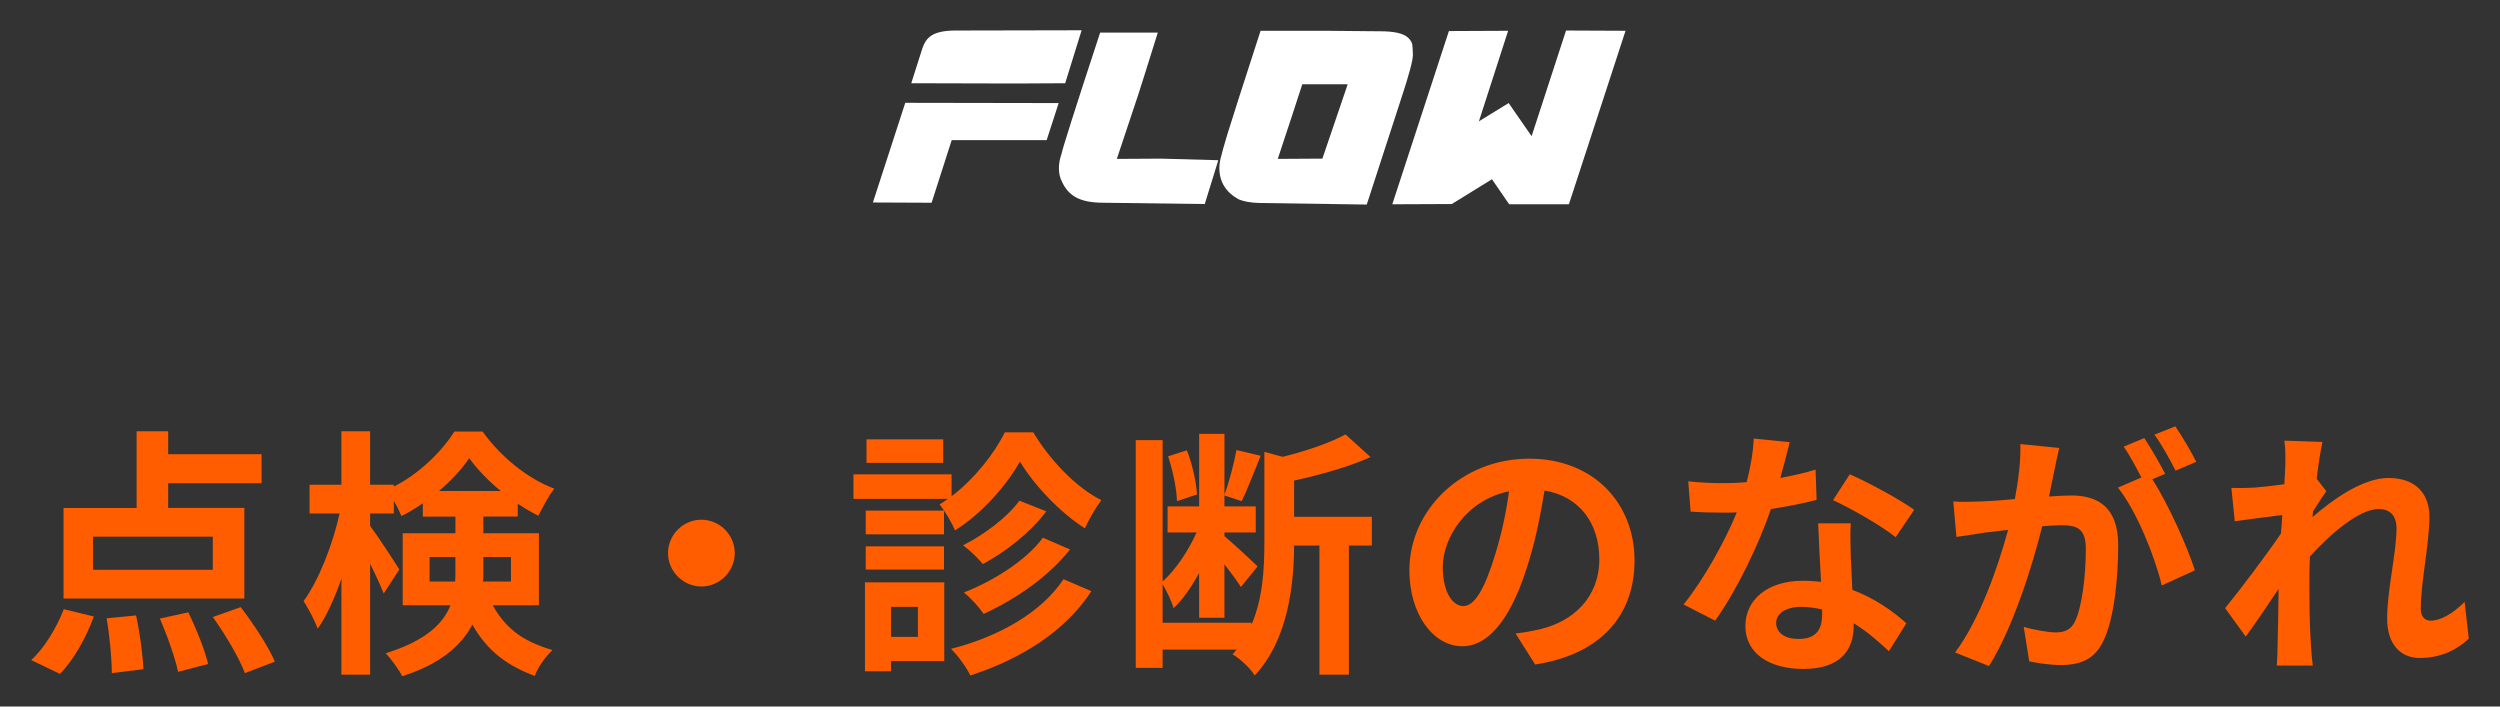 <?xml version="1.0" encoding="UTF-8"?>
<svg id="_レイヤー_1" xmlns="http://www.w3.org/2000/svg" version="1.1" viewBox="0 0 230 65">
  <rect x="0" y="0" width="230" height="65" fill="#333333" stroke="none"/>
  <!-- Generator: Adobe Illustrator 29.2.1, SVG Export Plug-In . SVG Version: 2.1.0 Build 116)  -->
  <defs>
    <style>
      .st0 {
        fill: #fff;
      }

      .st1 {
        fill: #ff5d00;
      }
    </style>
  </defs>
  <g>
    <path class="st0" d="M80.307,18.627l2.977-9.168,14.113.024-1.104,3.408h-8.736l-1.849,5.761-5.4-.024ZM83.836,7.658l1.008-3.168c.336-.984.864-1.681,3.072-1.681l11.593-.024-1.512,4.873-4.584.024-9.577-.024Z"/>
    <path class="st0" d="M101.5,18.651c-2.209,0-3.192-.672-3.769-1.872-.216-.408-.312-.816-.312-1.296,0-.408.072-.84.24-1.32.024-.264,1.2-4.009,3.553-11.161h5.304c-2.352,7.513-1.248,4.032-3.768,11.617l4.08-.024,5.257.144-1.249,4.033-9.336-.12Z"/>
    <path class="st0" d="M115.851,18.675c-.816-.024-1.44-.144-1.896-.336-1.176-.648-1.776-1.608-1.776-2.904,0-.432.072-.864.744-3.096.433-1.393,1.44-4.561,3.049-9.505h6.096l5.281.048c1.151.048,2.184.216,2.544,1.08.048.096.072.408.096,1.056,0,.552-.359,1.872-1.08,4.056l-3.168,9.745-9.889-.144ZM121.66,14.594l2.328-6.84h-4.177c-.647,1.992-1.344,4.128-2.256,6.864l4.104-.024Z"/>
    <path class="st0" d="M138.844,18.795l-1.584-2.304-3.696,2.28-5.473.023,5.208-15.937,5.449-.024-2.688,8.329,2.736-1.68,2.112,3.048,3.168-9.721,5.473.024-5.209,15.961h-5.496Z"/>
  </g>
  <g>
    <path class="st1" d="M2.871,60.726c1.176-1.056,2.328-2.952,3-4.681l2.76.672c-.696,1.921-1.848,4.009-3.12,5.281l-2.64-1.272ZM22.481,55.062H5.847v-8.329h6.721v-7.057h2.904v2.112h8.593v2.664h-8.593v2.28h7.008v8.329ZM19.577,49.374h-11.017v3.048h11.017v-3.048ZM12.52,56.622c.36,1.633.624,3.696.672,4.944l-2.904.36c0-1.248-.192-3.385-.48-5.041l2.712-.264ZM17.321,56.334c.744,1.513,1.536,3.505,1.824,4.753l-2.76.72c-.264-1.248-.984-3.312-1.68-4.896l2.616-.576ZM22.145,55.854c1.152,1.512,2.544,3.6,3.145,5.016l-2.76,1.057c-.504-1.368-1.8-3.553-2.952-5.16l2.568-.912Z"/>
    <path class="st1" d="M45.329,55.686c1.392,2.496,3.192,3.408,5.497,4.128-.648.601-1.32,1.536-1.632,2.376-2.376-.912-4.272-2.136-5.736-4.729-1.008,1.921-2.928,3.625-6.457,4.753-.264-.576-1.08-1.656-1.512-2.112,3.672-1.152,5.281-2.712,5.953-4.416h-4.393v-6.625h4.849v-1.536h-3v-1.224c-.648.456-1.296.84-1.968,1.176-.168-.408-.408-.912-.696-1.393v1.152h-2.184v1.152c.648.84,2.328,3.408,2.688,4.008l-1.44,2.209c-.264-.696-.744-1.729-1.248-2.736v10.2h-2.64v-8.832c-.625,1.8-1.368,3.456-2.185,4.608-.264-.769-.864-1.872-1.296-2.545,1.392-1.896,2.688-5.208,3.312-8.064h-2.76v-2.641h2.928v-4.92h2.64v4.92h2.184v.169c2.328-1.177,4.417-3.217,5.568-5.065h2.592c1.656,2.304,4.104,4.321,6.601,5.256-.528.672-1.08,1.729-1.464,2.496-.625-.312-1.272-.695-1.896-1.104v1.176h-3.168v1.536h5.112v6.625h-4.249ZM41.873,53.502c.024-.264.024-.552.024-.816v-1.439h-2.376v2.256h2.353ZM46.073,45.173c-1.152-.936-2.184-2.016-2.904-3.024-.672,1.008-1.656,2.064-2.784,3.024h5.688ZM44.465,51.246v1.512c0,.24,0,.504-.024.744h2.568v-2.256h-2.544Z"/>
    <path class="st1" d="M67.6,50.885c0,1.68-1.392,3.072-3.072,3.072s-3.072-1.393-3.072-3.072,1.392-3.072,3.072-3.072,3.072,1.393,3.072,3.072Z"/>
    <path class="st1" d="M95.057,39.773c1.536,2.544,3.912,5.064,6.265,6.241-.528.695-1.128,1.752-1.512,2.592-2.28-1.44-4.681-3.984-5.977-6.145-1.2,2.16-3.48,4.776-5.977,6.337-.288-.721-.936-1.801-1.416-2.4.264-.145.528-.312.768-.504h-8.689v-2.257h9.025v2.017c2.064-1.561,3.937-3.912,4.896-5.88h2.616ZM86.872,60.822h-4.896v.937h-2.4v-8.185h7.297v7.248ZM86.848,49.157h-7.2v-2.184h7.2v2.184ZM79.648,50.261h7.2v2.136h-7.2v-2.136ZM86.776,42.581h-7.057v-2.16h7.057v2.16ZM81.976,55.83v2.761h2.472v-2.761h-2.472ZM100.409,54.389c-2.448,3.745-6.505,6.241-11.137,7.753-.36-.744-1.08-1.752-1.776-2.448,4.32-1.104,8.28-3.288,10.345-6.408l2.568,1.104ZM96.257,47.046c-1.488,1.968-3.696,3.695-5.833,4.848-.432-.527-1.2-1.271-1.824-1.728,1.872-.937,4.056-2.545,5.185-4.104l2.472.984ZM98.441,50.55c-1.968,2.496-4.968,4.561-7.945,5.929-.408-.601-1.152-1.44-1.824-1.969,2.712-1.056,5.737-2.952,7.273-5.04l2.496,1.08Z"/>
    <path class="st1" d="M126.209,50.189h-2.112v11.881h-2.711v-11.881h-2.328c-.024,3.576-.528,8.641-3.625,11.953-.359-.624-1.392-1.584-2.04-1.944.12-.144.264-.288.384-.432h-6.816v1.68h-2.472v-20.954h2.472v13.009c1.2-1.08,2.376-2.832,3.12-4.513h-2.664v-2.4h2.904v-6.672h2.328v5.592c.433-1.151.889-2.904,1.104-4.104l2.232.528c-.601,1.44-1.225,3.121-1.753,4.176l-1.584-.528v1.008h2.881v2.4h-2.881v.336c.672.553,2.593,2.328,3.049,2.785l-1.536,1.896c-.312-.504-.912-1.32-1.513-2.088v4.92h-2.328v-4.128c-.696,1.272-1.488,2.448-2.353,3.24-.191-.672-.647-1.584-1.008-2.208v3.552h8.185v.168c1.057-2.472,1.177-5.232,1.177-7.561v-8.329l1.68.456c2.16-.528,4.393-1.296,5.784-2.064l2.305,2.088c-2.04.912-4.632,1.633-7.032,2.16v3.337h7.152v2.64ZM108.28,46.109c-.024-1.128-.384-2.832-.816-4.128l1.729-.552c.504,1.248.864,2.952.936,4.057l-1.848.624Z"/>
    <path class="st1" d="M141.232,61.135l-1.801-2.856c.912-.096,1.584-.24,2.232-.384,3.072-.72,5.473-2.929,5.473-6.433,0-3.312-1.8-5.784-5.041-6.337-.336,2.04-.743,4.249-1.439,6.505-1.44,4.849-3.505,7.824-6.121,7.824-2.664,0-4.872-2.928-4.872-6.984,0-5.544,4.801-10.272,11.017-10.272,5.953,0,9.697,4.128,9.697,9.36,0,5.064-3.097,8.641-9.145,9.577ZM134.632,55.758c1.008,0,1.944-1.512,2.928-4.752.552-1.776,1.008-3.816,1.272-5.809-3.961.816-6.097,4.32-6.097,6.961,0,2.424.96,3.6,1.896,3.6Z"/>
    <path class="st1" d="M163.792,43.973c1.176-.217,2.305-.48,3.24-.769l.096,2.784c-1.104.288-2.592.6-4.2.84-1.152,3.36-3.192,7.561-5.136,10.273l-2.904-1.488c1.896-2.353,3.84-5.881,4.896-8.473-.433.023-.841.023-1.249.023-.983,0-1.968-.023-3-.096l-.216-2.784c1.032.12,2.304.168,3.192.168.72,0,1.44-.024,2.184-.096.337-1.32.601-2.761.648-4.009l3.312.336c-.192.768-.504,1.992-.864,3.289ZM170.272,51.221c.024.696.096,1.849.145,3.049,2.063.768,3.744,1.968,4.968,3.072l-1.607,2.567c-.841-.768-1.921-1.775-3.24-2.567v.239c0,2.232-1.225,3.961-4.633,3.961-2.977,0-5.328-1.32-5.328-3.961,0-2.352,1.968-4.152,5.304-4.152.576,0,1.104.048,1.656.097-.096-1.776-.216-3.913-.264-5.377h3c-.072,1.008-.023,2.017,0,3.072ZM165.472,58.782c1.655,0,2.16-.912,2.16-2.232v-.479c-.624-.145-1.272-.24-1.944-.24-1.393,0-2.28.624-2.28,1.464,0,.889.744,1.488,2.064,1.488ZM168.64,46.013l1.536-2.377c1.728.744,4.704,2.377,5.929,3.265l-1.704,2.521c-1.393-1.104-4.129-2.664-5.761-3.408Z"/>
    <path class="st1" d="M189.016,43.205c-.145.72-.336,1.608-.505,2.473.816-.049,1.513-.097,2.017-.097,2.544,0,4.345,1.128,4.345,4.585,0,2.832-.336,6.72-1.368,8.809-.792,1.68-2.112,2.208-3.937,2.208-.912,0-2.064-.168-2.88-.336l-.505-3.168c.912.264,2.305.504,2.929.504.816,0,1.416-.24,1.8-1.032.648-1.368.984-4.272.984-6.648,0-1.921-.84-2.185-2.328-2.185-.384,0-.984.048-1.681.096-.911,3.648-2.688,9.337-4.896,12.865l-3.121-1.248c2.328-3.145,3.984-7.992,4.873-11.28-.864.096-1.633.191-2.064.239-.696.12-1.944.288-2.688.408l-.288-3.264c.889.071,1.681.023,2.568,0,.744-.024,1.872-.097,3.097-.217.336-1.8.552-3.552.504-5.064l3.576.36c-.144.624-.312,1.392-.432,1.992ZM199.193,43.589l-1.177.504c1.44,2.232,3.24,6.241,3.913,8.377l-3.049,1.393c-.624-2.664-2.328-6.889-4.032-9.001l2.16-.937c-.479-.912-1.08-2.064-1.632-2.832l1.896-.792c.6.888,1.464,2.4,1.92,3.288ZM202.05,42.485l-1.896.816c-.504-.984-1.272-2.4-1.944-3.312l1.92-.768c.624.912,1.513,2.424,1.921,3.264Z"/>
    <path class="st1" d="M210.159,40.541l3.504.12c-.144.672-.359,1.896-.527,3.384l.888,1.152c-.336.432-.816,1.224-1.224,1.849-.024.168-.024.336-.049.527,1.896-1.656,4.657-3.6,6.985-3.6,2.592,0,3.768,1.535,3.768,3.552,0,2.496-.792,6.024-.792,8.497,0,.624.312,1.08.912,1.08.889,0,2.017-.624,3.12-1.729l.385,3.385c-1.104,1.031-2.568,1.775-4.513,1.775-1.8,0-3-1.296-3-3.624,0-2.592.864-6.12.864-8.305,0-1.176-.625-1.776-1.633-1.776-1.776,0-4.368,2.209-6.336,4.369-.024.672-.049,1.319-.049,1.943,0,1.969,0,3.984.145,6.241.023.432.096,1.296.168,1.848h-3.312c.048-.552.072-1.392.072-1.776.048-1.872.072-3.264.096-5.28-1.008,1.513-2.184,3.265-3.024,4.393l-1.896-2.616c1.368-1.68,3.768-4.849,5.136-6.864.049-.553.097-1.128.12-1.704-1.176.144-3.024.384-4.368.576l-.312-3.072c.695.023,1.248.023,2.088-.024.696-.048,1.752-.168,2.784-.312.048-.912.096-1.584.096-1.848,0-.696.024-1.416-.096-2.16Z"/>
  </g>
</svg>